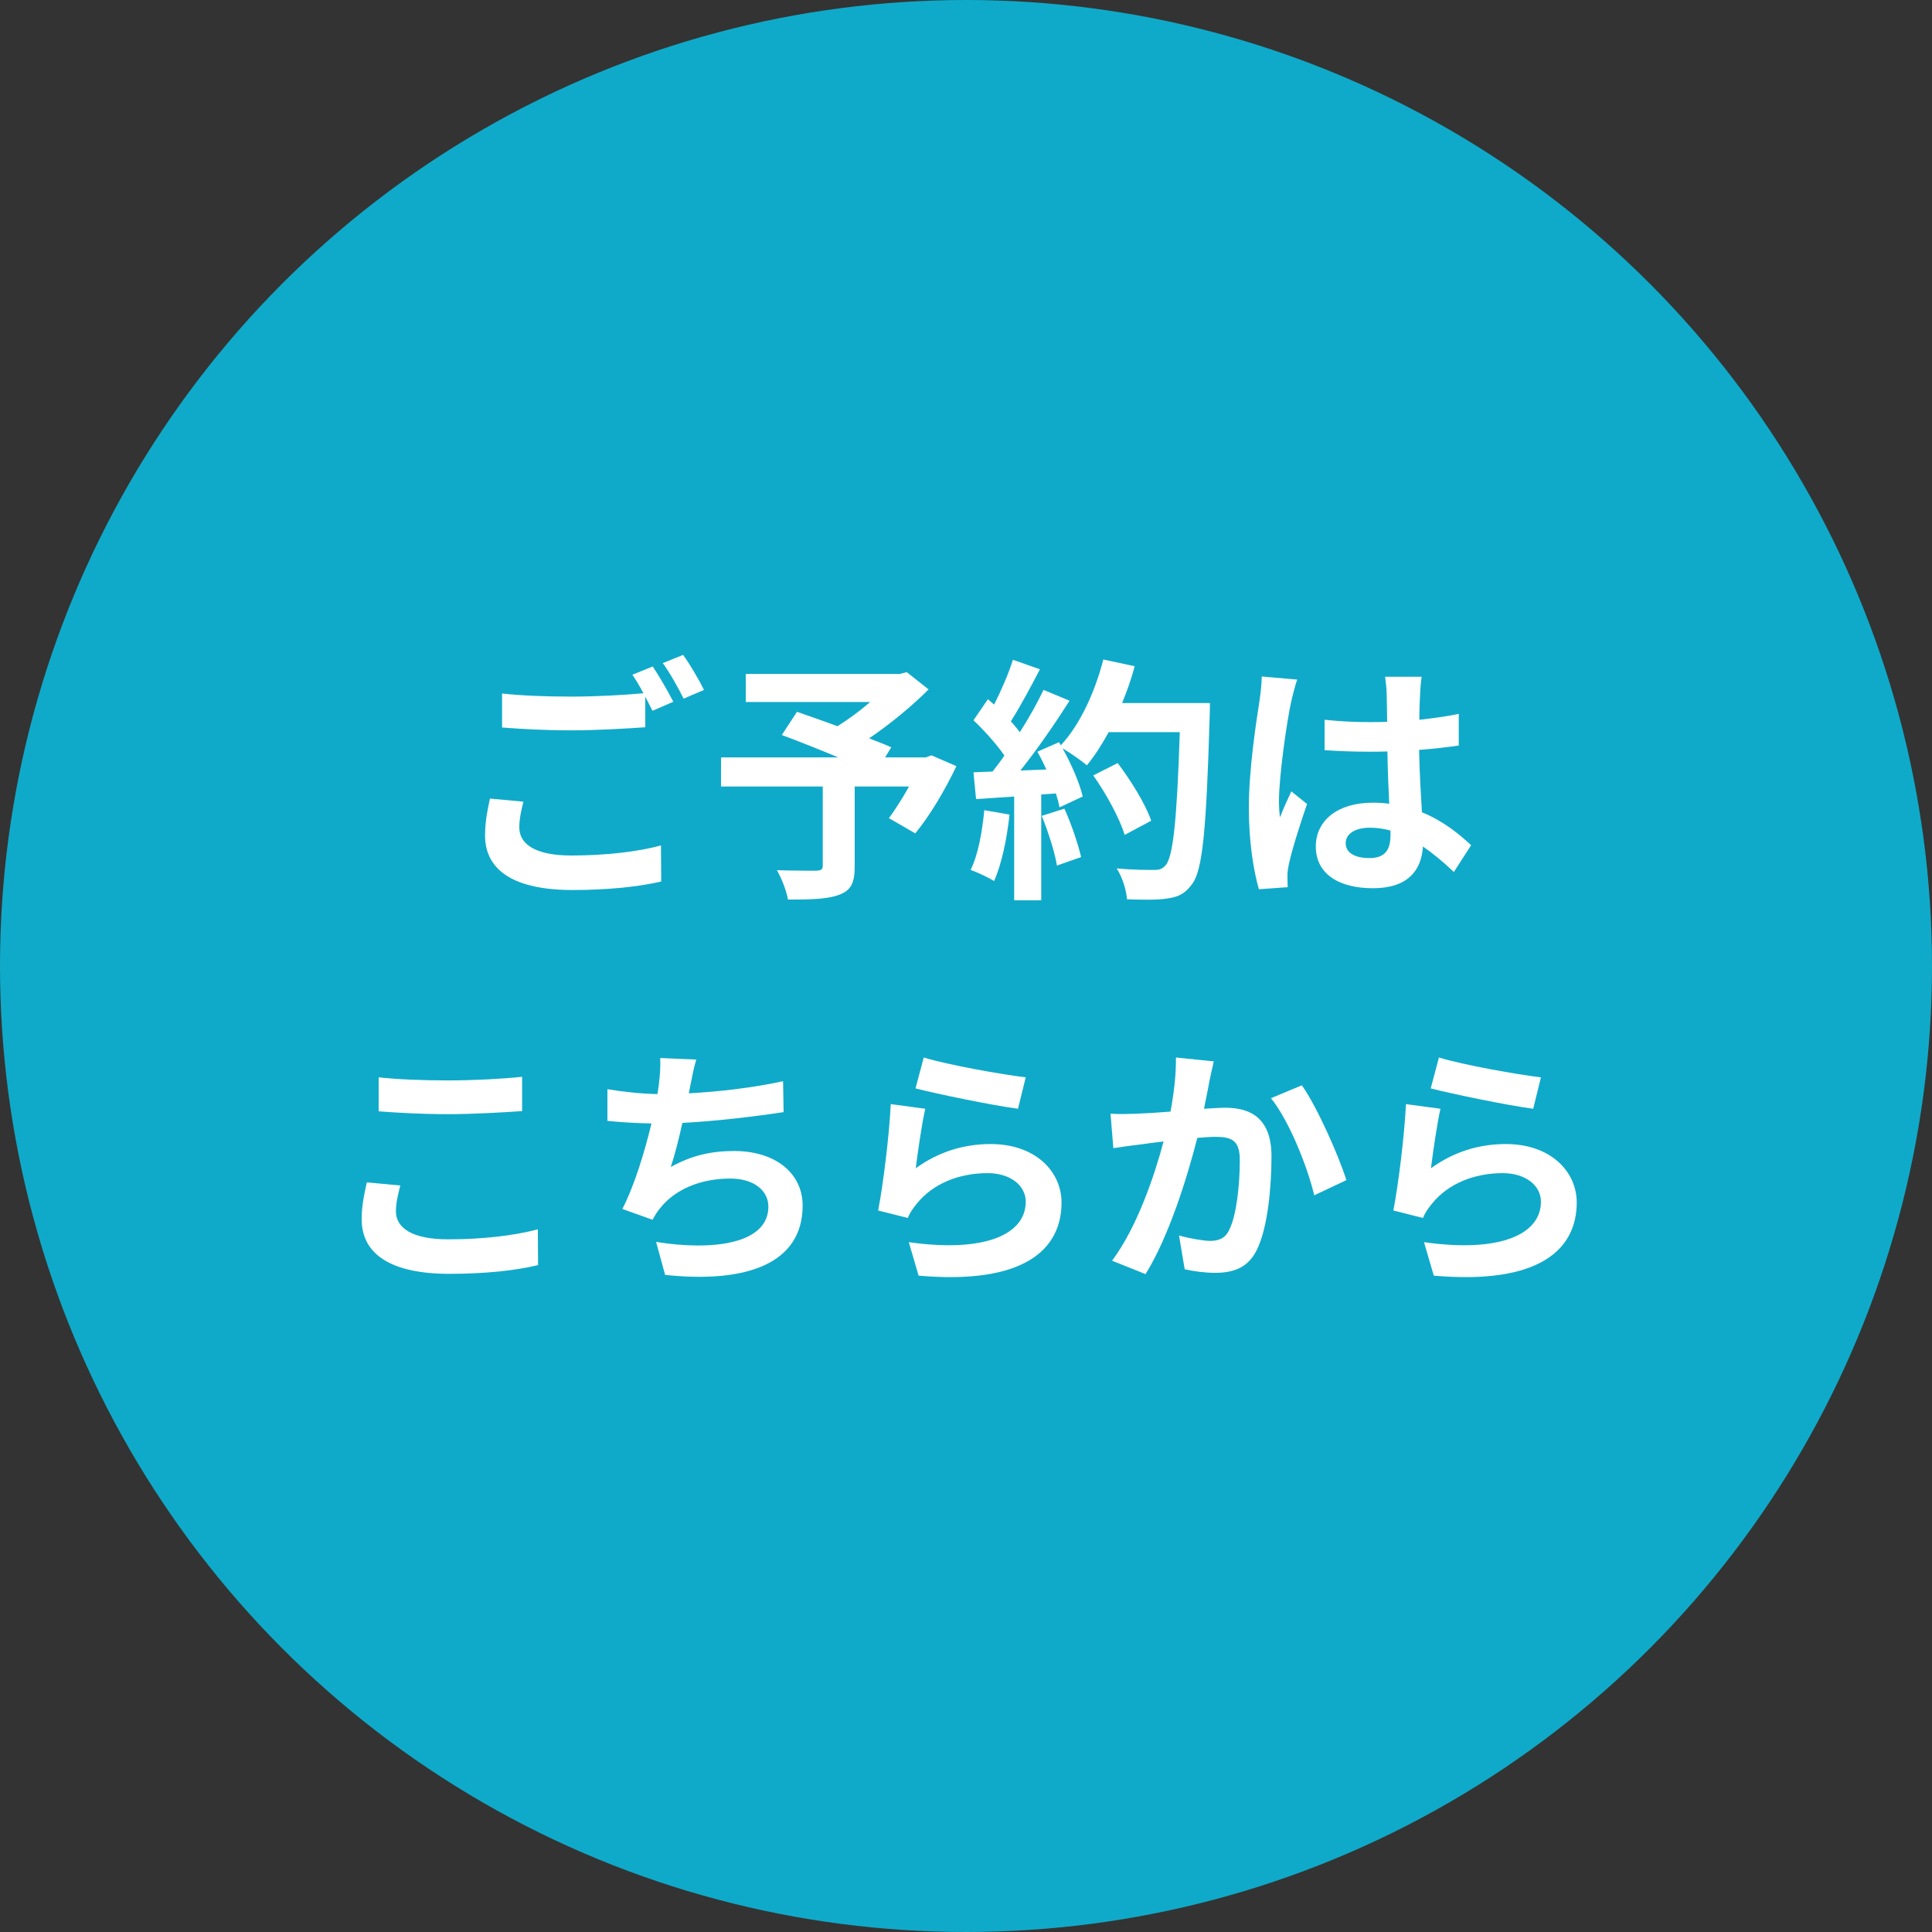 <?xml version="1.0" encoding="UTF-8"?>
<svg id="_レイヤー_1" data-name="レイヤー_1" xmlns="http://www.w3.org/2000/svg" width="300" height="300" version="1.1" viewBox="0 0 300 300">
  <rect x="0" y="0" width="300" height="300" fill="#333333" stroke="none"/>
  <!-- Generator: Adobe Illustrator 29.3.1, SVG Export Plug-In . SVG Version: 2.1.0 Build 151)  -->
  <circle cx="150" cy="150" r="150" fill="#0faac9"/>
  <g>
    <path d="M81.278,124.485c-.36,1.439-.64,2.679-.64,3.999,0,2.52,2.36,4.359,8.079,4.359,5.359,0,10.398-.6,13.917-1.56l.04,5.599c-3.439.8-8.198,1.319-13.757,1.319-9.079,0-13.598-3.039-13.598-8.479,0-2.279.44-4.199.76-5.719l5.199.48ZM101.355,103.489c1,1.479,2.439,3.999,3.199,5.479l-3.239,1.4c-.32-.64-.72-1.4-1.12-2.2v4.759c-2.759.2-7.679.48-11.438.48-4.159,0-7.599-.2-10.798-.44v-5.279c2.92.32,6.599.48,10.758.48,3.799,0,8.159-.24,11.198-.52-.56-1.04-1.16-2.08-1.72-2.879l3.16-1.28ZM106.074,101.689c1.08,1.48,2.56,4.04,3.24,5.439l-3.16,1.36c-.84-1.68-2.12-3.999-3.239-5.519l3.159-1.28Z" fill="#fff"/>
    <path d="M148.514,118.966c-1.8,3.759-4.16,7.758-6.399,10.438l-4.08-2.359c.96-1.32,2.12-3.12,3.12-4.919h-8.438v12.438c0,2.52-.56,3.719-2.479,4.399-1.84.68-4.439.72-7.879.72-.24-1.36-1-3.319-1.72-4.559,2.36.08,5.319.08,6.119.08.76-.04,1-.2,1-.8v-12.278h-15.797v-4.519h18.197c-2.959-1.24-6.199-2.52-8.759-3.479l2.36-3.6c1.8.64,4.039,1.4,6.279,2.24,1.72-1.08,3.52-2.399,5.079-3.759h-19.317v-4.359h23.916l1.08-.28,3.399,2.68c-2.56,2.56-5.879,5.319-9.239,7.599,1.32.52,2.52.959,3.439,1.399l-.959,1.56h6.319l.88-.32,3.879,1.68Z" fill="#fff"/>
    <path d="M156.759,126.485c-.4,3.759-1.24,7.759-2.399,10.318-.84-.52-2.6-1.36-3.64-1.72,1.16-2.36,1.8-5.919,2.12-9.278l3.919.68ZM187.874,109.168s0,1.6-.04,2.199c-.52,17.517-1.08,23.836-2.759,25.956-1.12,1.52-2.16,1.959-3.839,2.199-1.44.24-3.919.2-6.239.12-.08-1.36-.72-3.439-1.6-4.799,2.52.24,4.799.24,5.879.24.76,0,1.2-.16,1.68-.68,1.2-1.24,1.8-7.079,2.24-20.716h-11.038c-1.08,1.959-2.2,3.719-3.399,5.159-.8-.72-2.56-1.92-3.759-2.64,1.4,2.52,2.68,5.479,3.12,7.479l-3.6,1.68c-.12-.64-.32-1.36-.56-2.16l-2.279.16v16.438h-4.2v-16.117l-5.919.4-.4-4.16,2.959-.12c.6-.76,1.24-1.6,1.84-2.48-1.16-1.72-3.12-3.879-4.799-5.479l2.24-3.279c.32.28.64.56.96.84,1.12-2.2,2.279-4.879,2.919-6.959l4.199,1.48c-1.44,2.759-3.08,5.839-4.519,8.079.52.56,1,1.16,1.399,1.68,1.44-2.24,2.72-4.559,3.68-6.559l4.039,1.68c-2.239,3.52-5.039,7.599-7.639,10.838l4.04-.16c-.44-.959-.92-1.919-1.4-2.759l3.359-1.48.28.48c2.96-3.159,5.319-8.278,6.599-13.318l4.879,1.04c-.52,1.959-1.2,3.879-1.96,5.719h13.638ZM165.277,125.565c1.08,2.36,2.12,5.479,2.6,7.519l-3.759,1.32c-.32-2.04-1.36-5.279-2.36-7.718l3.52-1.12ZM174.636,129.644c-.76-2.52-2.839-6.359-4.879-9.239l3.799-1.919c2.08,2.759,4.359,6.439,5.199,8.958l-4.12,2.2Z" fill="#fff"/>
    <path d="M201.438,105.528c-.32.8-.8,2.8-.96,3.52-.6,2.64-1.879,11.358-1.879,15.317,0,.8.04,1.76.16,2.56.52-1.4,1.16-2.72,1.76-4.04l2.44,1.96c-1.12,3.239-2.4,7.279-2.84,9.438-.12.56-.24,1.399-.2,1.839,0,.4,0,1.08.04,1.64l-4.479.32c-.8-2.76-1.56-7.279-1.56-12.638,0-5.999,1.16-13.478,1.64-16.517.16-1.12.36-2.64.36-3.879l5.519.48ZM225.754,135.403c-1.64-1.56-3.239-2.879-4.799-3.959-.24,3.76-2.399,6.479-7.758,6.479-5.439,0-8.879-2.319-8.879-6.479,0-4.039,3.399-6.799,8.799-6.799.92,0,1.8.04,2.6.16-.12-2.439-.24-5.319-.28-8.119-.959.04-1.919.04-2.839.04-2.32,0-4.559-.08-6.919-.24v-4.719c2.28.24,4.56.36,6.919.36.92,0,1.88,0,2.799-.04-.04-1.96-.04-3.56-.08-4.399,0-.6-.12-1.8-.24-2.6h5.679c-.12.76-.2,1.72-.24,2.56-.04.88-.12,2.36-.12,4.119,2.16-.24,4.239-.52,6.119-.919v4.919c-1.919.28-3.999.52-6.159.68.08,3.839.28,6.999.44,9.678,3.319,1.36,5.799,3.399,7.639,5.119l-2.68,4.159ZM215.916,128.964c-1.04-.28-2.12-.44-3.199-.44-2.24,0-3.759.92-3.759,2.4,0,1.6,1.6,2.319,3.679,2.319,2.439,0,3.279-1.28,3.279-3.599v-.68Z" fill="#fff"/>
    <path d="M62.158,184.085c-.36,1.439-.68,2.679-.68,3.999,0,2.52,2.399,4.359,8.119,4.359,5.359,0,10.398-.6,13.917-1.56l.04,5.559c-3.439.84-8.198,1.359-13.757,1.359-9.079,0-13.638-3.039-13.638-8.479,0-2.319.479-4.239.8-5.719l5.199.48ZM58.798,167.288c2.959.32,6.639.48,10.798.48,3.919,0,8.438-.24,11.478-.56v5.319c-2.759.2-7.679.48-11.438.48-4.159,0-7.599-.2-10.838-.44v-5.279Z" fill="#fff"/>
    <path d="M121.675,172.687c-4.12.64-10.398,1.4-15.717,1.68-.52,2.4-1.16,4.919-1.8,6.839,3.199-1.76,6.199-2.479,9.838-2.479,6.399,0,10.638,3.439,10.638,8.479,0,8.918-8.559,12.118-21.356,10.758l-1.4-5.119c8.679,1.4,17.437.36,17.437-5.479,0-2.36-2.08-4.359-5.919-4.359-4.559,0-8.599,1.64-10.958,4.679-.44.52-.72,1.04-1.12,1.72l-4.679-1.68c1.88-3.639,3.479-8.918,4.52-13.278-2.52-.04-4.839-.2-6.839-.4v-4.919c2.359.4,5.359.72,7.759.76.08-.6.2-1.12.24-1.6.2-1.72.24-2.68.2-4l5.599.24c-.44,1.4-.64,2.72-.92,4.04l-.24,1.2c4.52-.24,9.878-.84,14.638-1.879l.08,4.799Z" fill="#fff"/>
    <path d="M142.198,181.406c3.6-2.6,7.519-3.759,11.638-3.759,6.959,0,10.998,4.279,10.998,9.078,0,7.239-5.719,12.798-22.196,11.358l-1.52-5.199c11.878,1.68,18.157-1.24,18.157-6.279,0-2.56-2.439-4.439-5.919-4.439-4.479,0-8.438,1.64-10.918,4.639-.72.88-1.16,1.52-1.48,2.32l-4.599-1.16c.76-3.879,1.72-11.598,1.96-16.517l5.359.72c-.52,2.199-1.2,6.958-1.48,9.238ZM143.438,164.208c3.759,1.16,12.358,2.68,15.837,3.08l-1.2,4.879c-3.999-.52-12.838-2.36-15.917-3.16l1.28-4.799Z" fill="#fff"/>
    <path d="M188.477,164.809c-.24,1.04-.52,2.279-.72,3.279-.2,1.2-.52,2.64-.8,4.08,1.32-.08,2.52-.16,3.319-.16,4.2,0,7.159,1.88,7.159,7.559,0,4.679-.56,10.998-2.24,14.438-1.32,2.76-3.52,3.64-6.519,3.64-1.52,0-3.399-.24-4.719-.56l-.88-5.239c1.52.44,3.799.84,4.839.84,1.32,0,2.359-.4,2.959-1.72,1.12-2.199,1.64-6.918,1.64-10.838,0-3.16-1.36-3.6-3.879-3.6-.64,0-1.6.08-2.719.16-1.52,5.999-4.399,15.317-8.039,21.156l-5.199-2.08c3.879-5.199,6.559-13.118,7.999-18.517-1.4.16-2.64.32-3.399.44-1.12.12-3.16.4-4.399.6l-.44-5.359c1.44.12,2.76.04,4.199,0,1.24-.04,3.12-.16,5.119-.32.56-3.039.88-5.919.84-8.398l5.879.6ZM202.155,168.528c2.399,3.399,5.719,10.958,6.918,14.718l-4.999,2.359c-1.04-4.399-3.879-11.558-6.719-15.078l4.799-2Z" fill="#fff"/>
    <path d="M222.198,181.406c3.6-2.6,7.519-3.759,11.638-3.759,6.959,0,10.998,4.279,10.998,9.078,0,7.239-5.718,12.798-22.196,11.358l-1.52-5.199c11.878,1.68,18.157-1.24,18.157-6.279,0-2.56-2.439-4.439-5.919-4.439-4.479,0-8.438,1.64-10.918,4.639-.72.88-1.16,1.52-1.48,2.32l-4.599-1.16c.76-3.879,1.72-11.598,1.96-16.517l5.359.72c-.52,2.199-1.2,6.958-1.48,9.238ZM223.438,164.208c3.759,1.16,12.358,2.68,15.837,3.08l-1.2,4.879c-3.999-.52-12.838-2.36-15.917-3.16l1.28-4.799Z" fill="#fff"/>
  </g>
</svg>